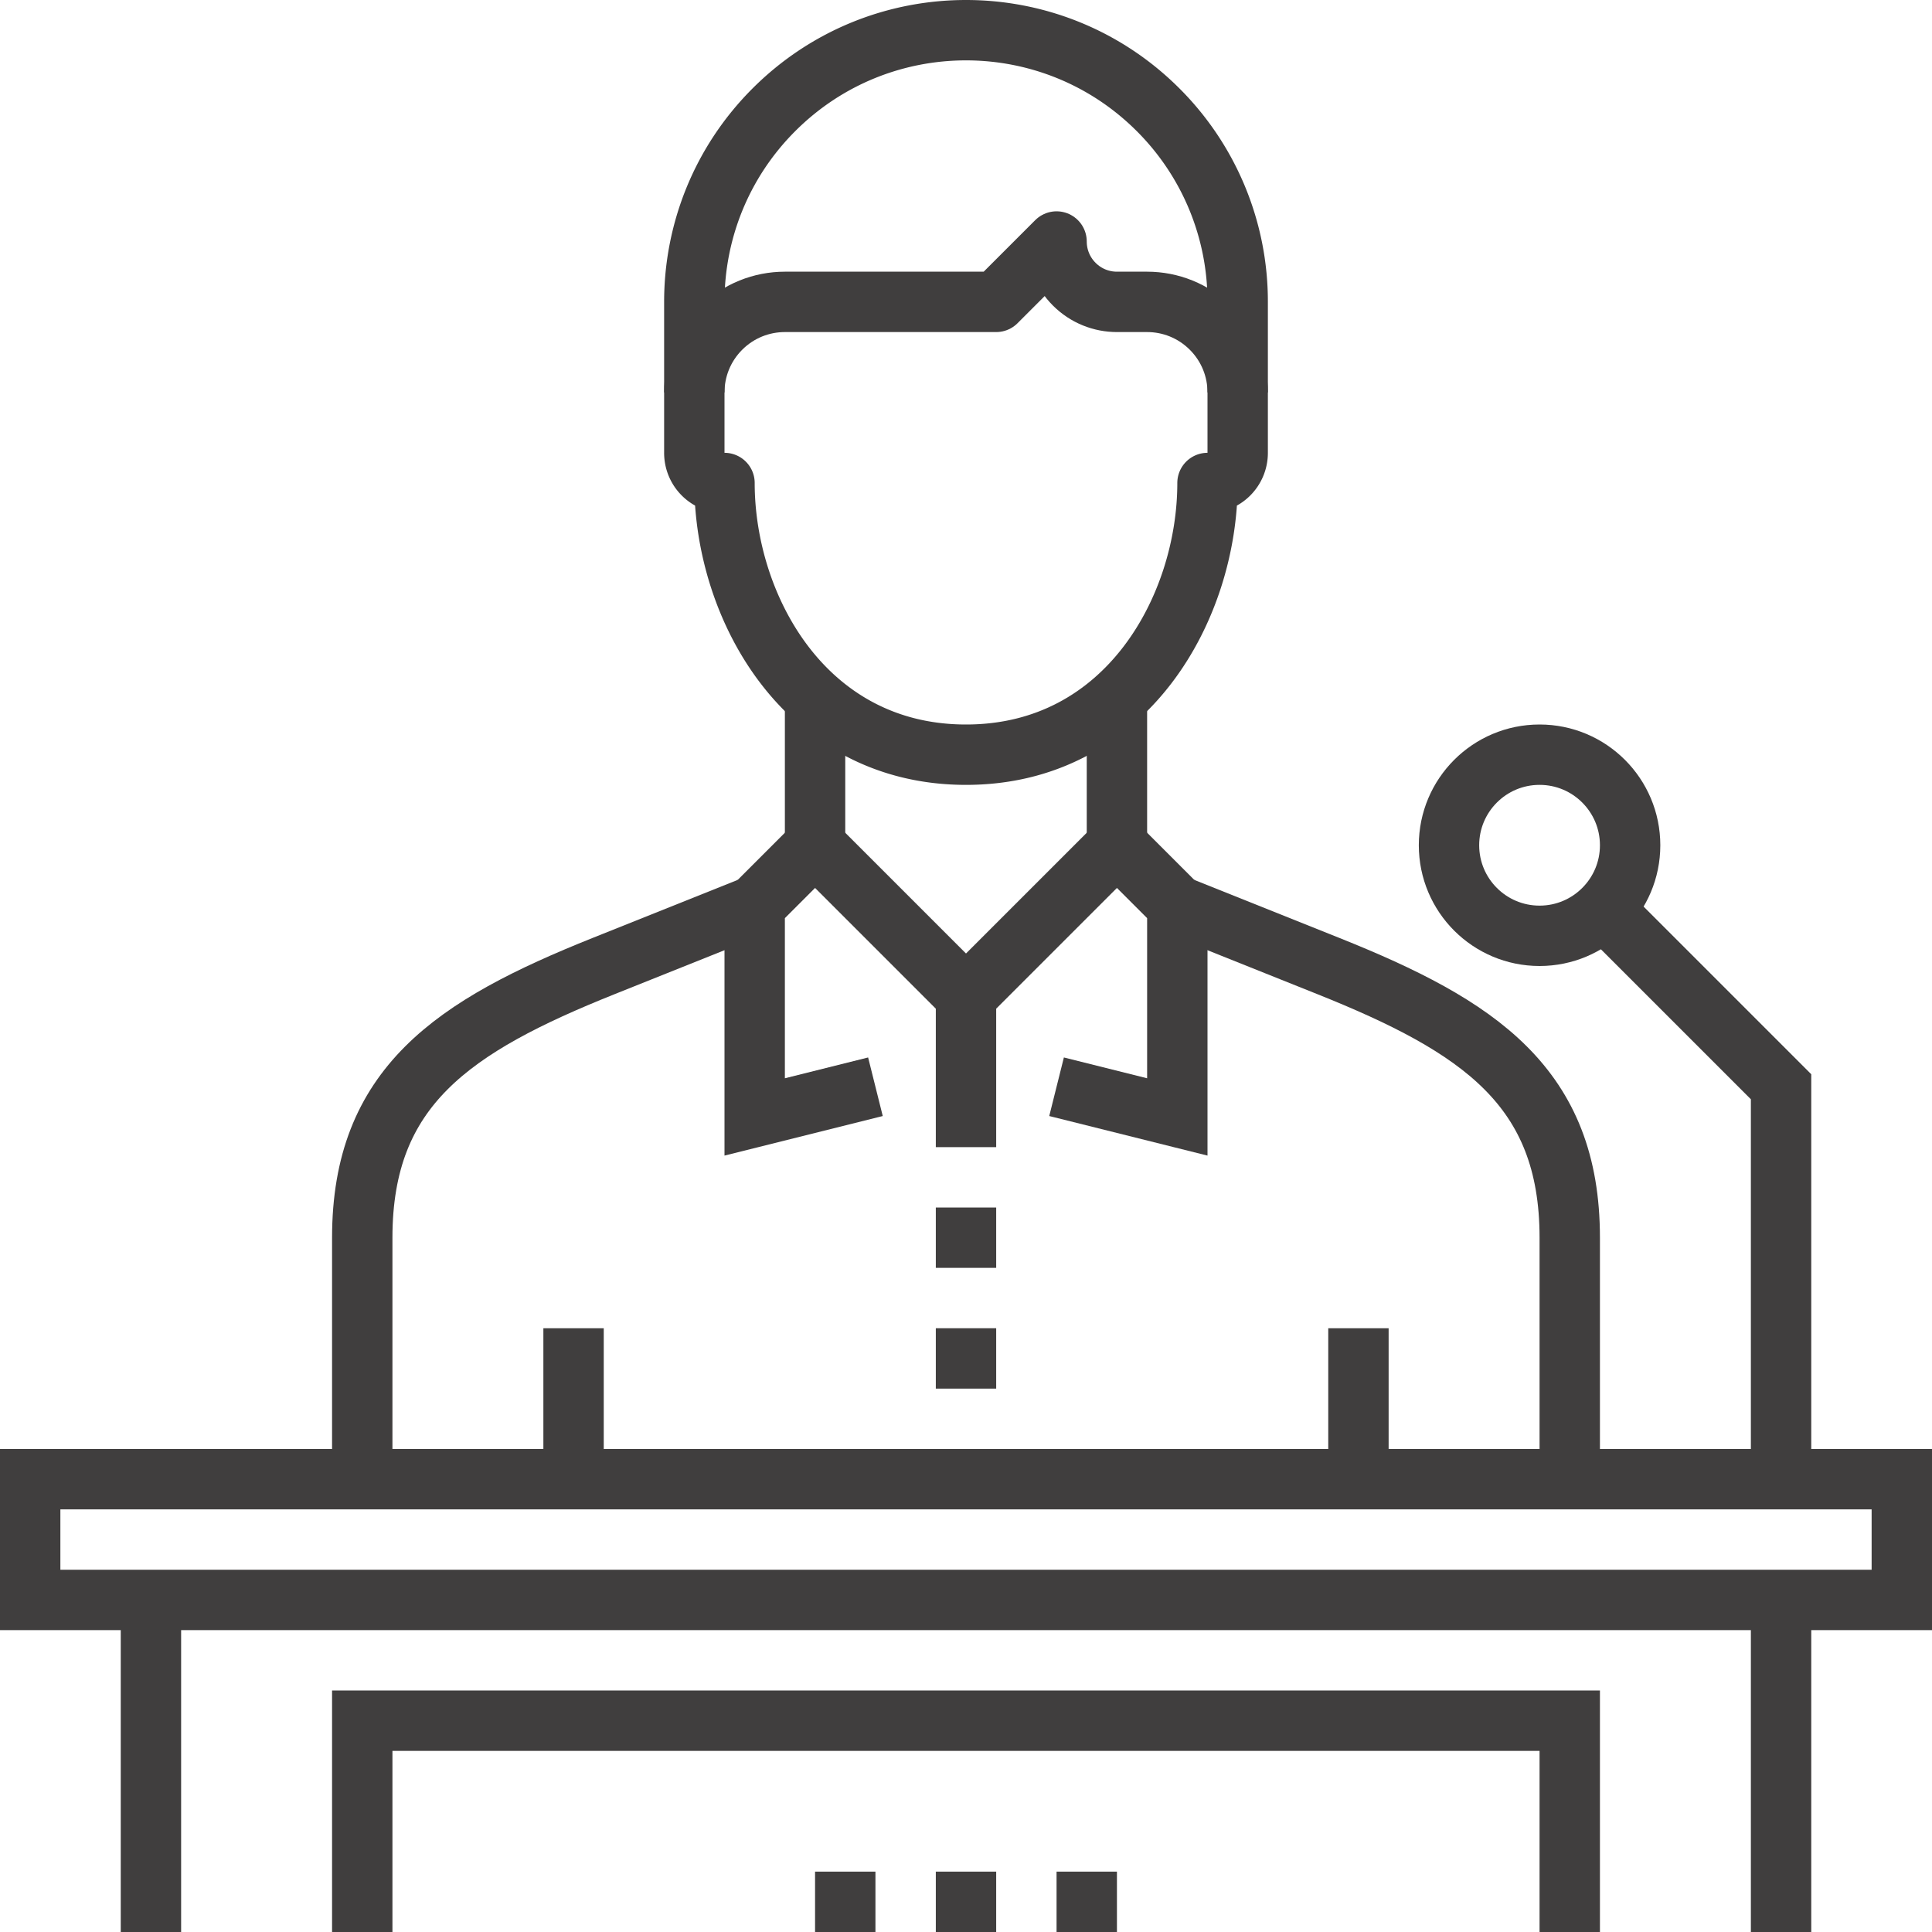 <svg xmlns="http://www.w3.org/2000/svg" width="64" height="64"><path fill="none" stroke="#403E3E" stroke-miterlimit="10" stroke-width="2" d="M12 49v-8c0-5 3-7 8-9l5-2m27 19v-8c0-5-3-7-8-9l-5-2M27 23v5M37 28v-5"/><g fill="none" stroke="#403E3E" stroke-miterlimit="10" stroke-width="2"><path d="M19 49v-5M45 49v-5"/></g><g fill="none" stroke="#403E3E" stroke-miterlimit="10" stroke-width="2"><path d="M32 40v2M32 44v2M29 36l-4 1v-7l2-2 5 5 5-5 2 2v7l-4-1M32 33v5"/></g><g fill="none" stroke="#403E3E" stroke-linejoin="round" stroke-miterlimit="10" stroke-width="2"><path d="M41 13c0-.768-.293-1.535-.879-2.121S38.768 10 38 10h-1c-.512 0-1.023-.195-1.414-.586S35 8.512 35 8l-2 2h-7c-.768 0-1.535.293-2.121.879S23 12.232 23 13"/><path d="M23 10c0-2.303.879-4.606 2.636-6.363C27.394 1.879 29.696 1 32 1s4.606.879 6.364 2.637A8.971 8.971 0 0 1 41 10v5a.997.997 0 0 1-1 1c0 4.115-2.667 9-8 9-5.334 0-8-4.885-8-9a.997.997 0 0 1-1-1v-5z"/></g><g fill="none" stroke="#403E3E" stroke-miterlimit="10" stroke-width="2"><path d="M1 49h62v4H1zM5 64V53h54v11"/><path d="M12 64v-7h40v7M27 63h2M31 63h2M35 63h2"/></g><g fill="none" stroke="#403E3E" stroke-miterlimit="10" stroke-width="2"><path d="m53 30 6 6v13"/><circle cx="51" cy="28" r="3"/></g></svg>
